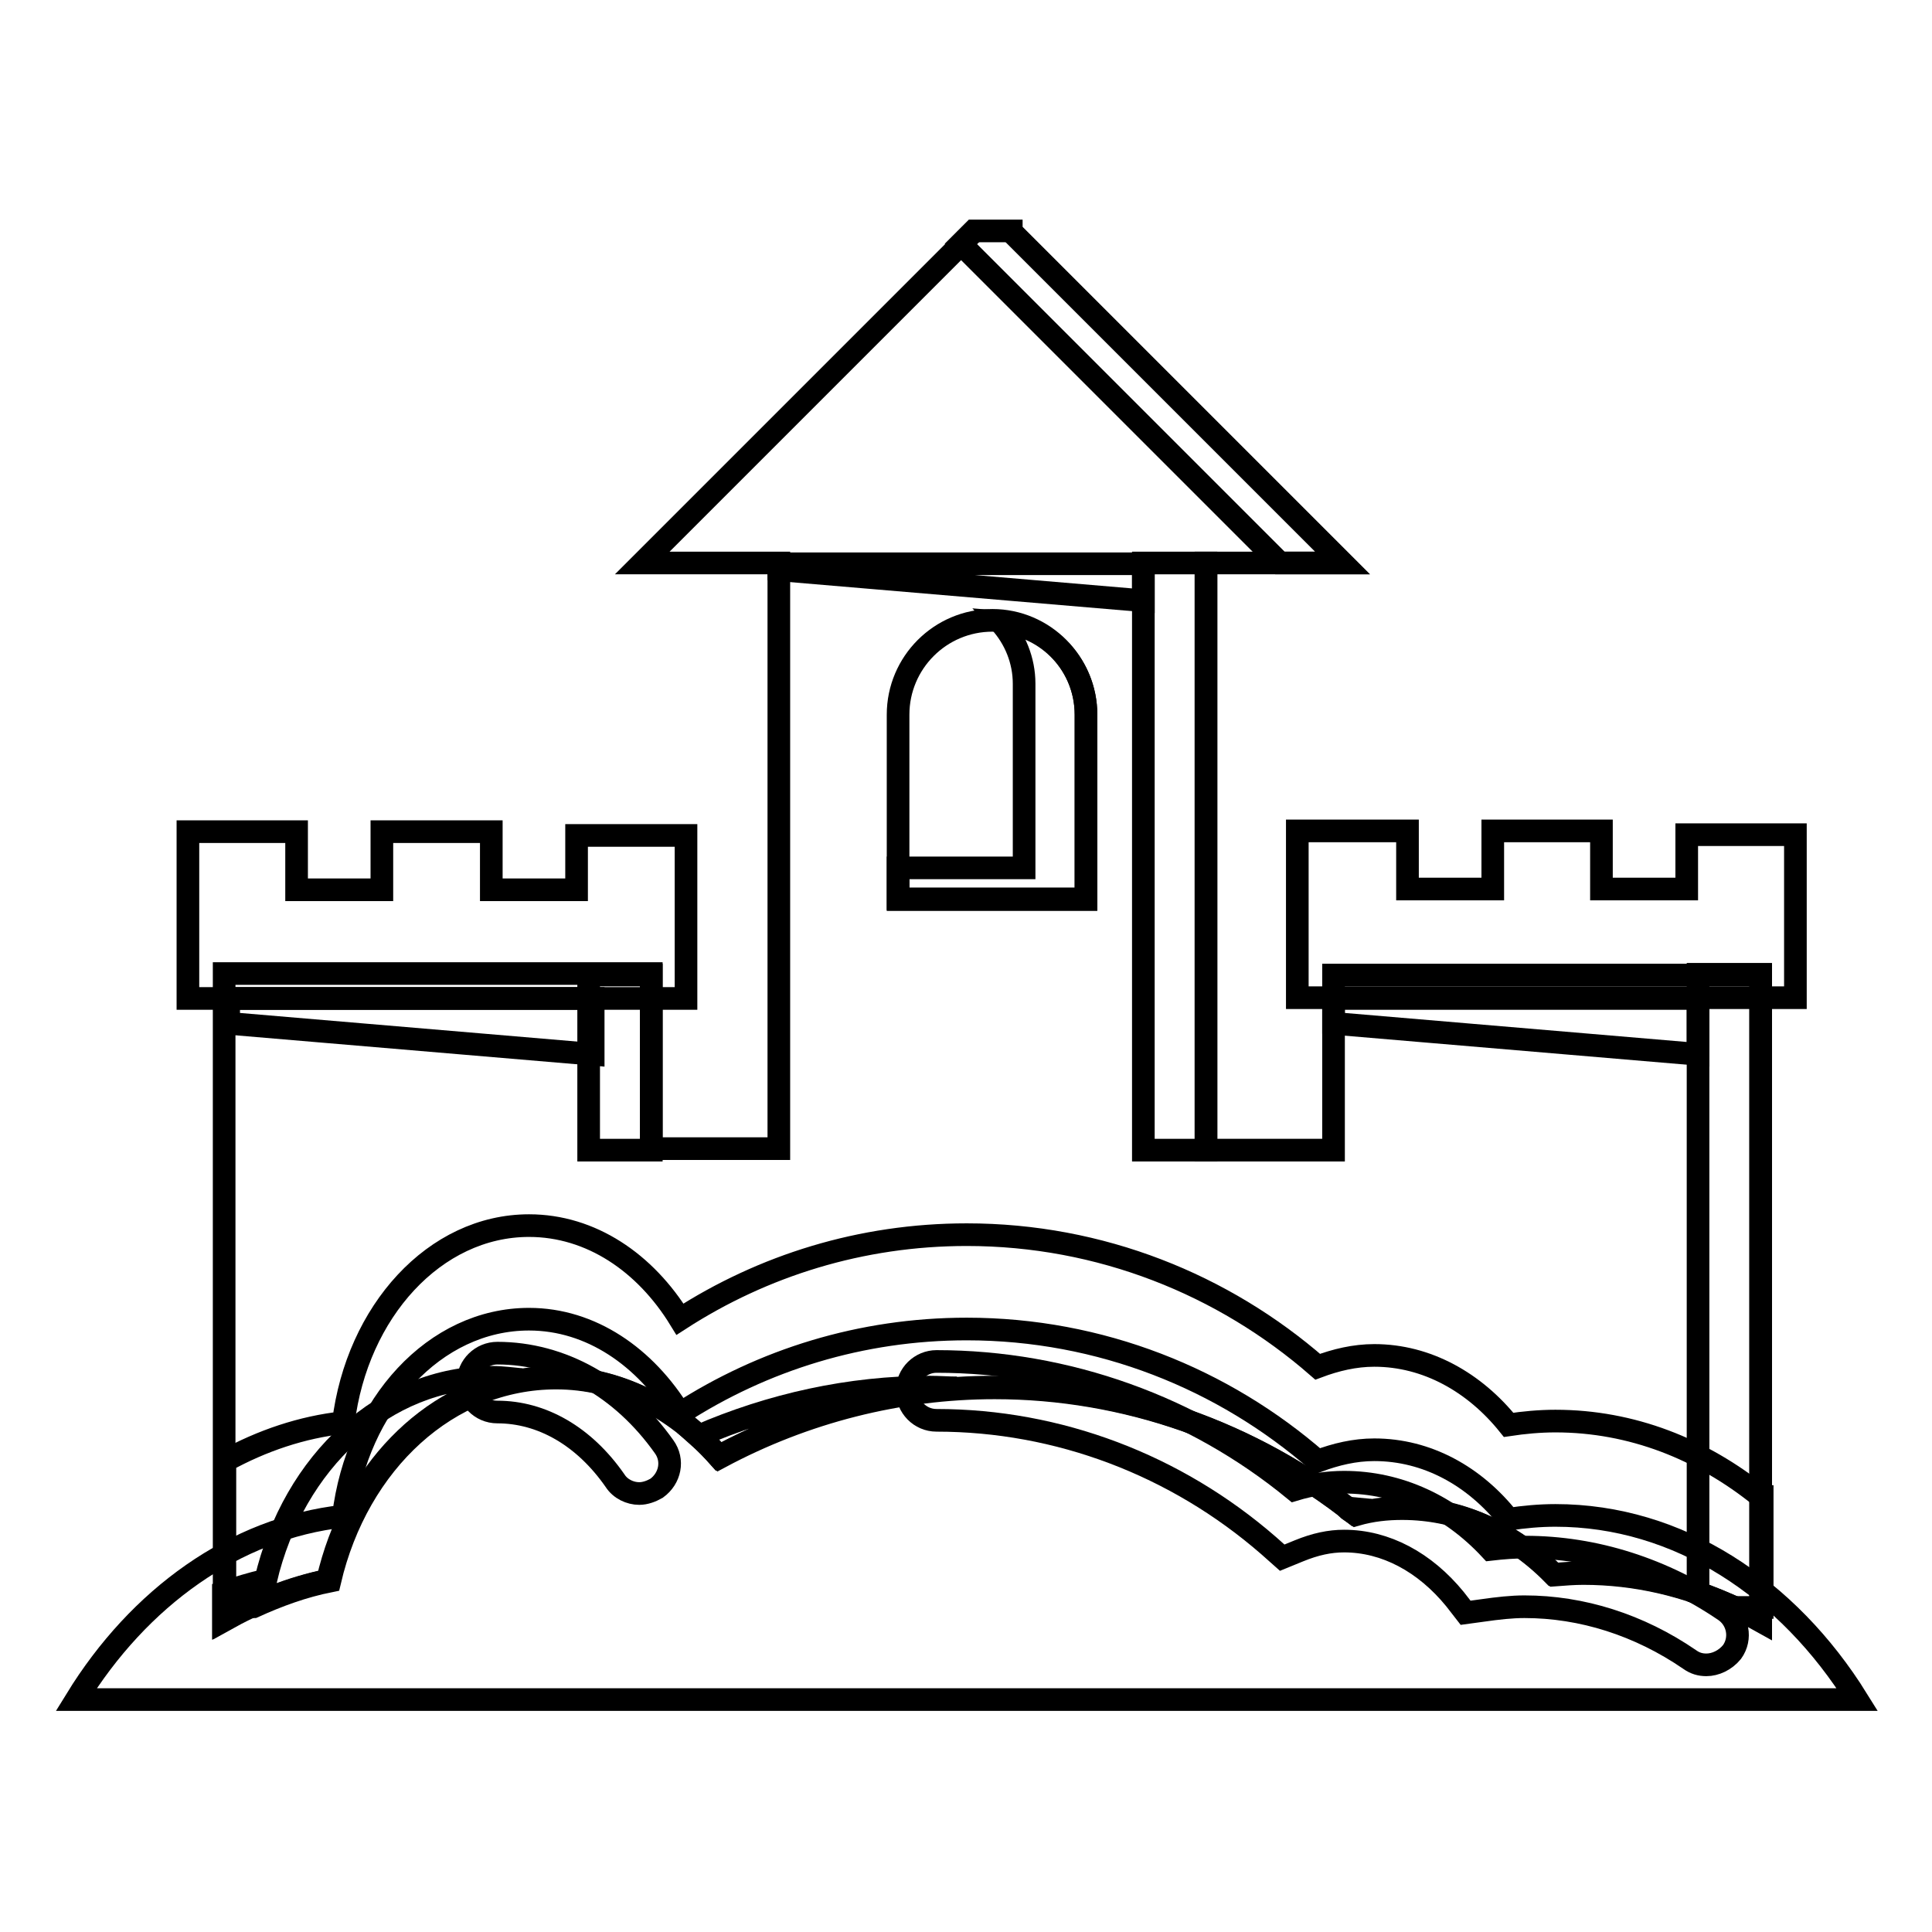 <?xml version="1.0" encoding="utf-8"?>
<!-- Svg Vector Icons : http://www.onlinewebfonts.com/icon -->
<!DOCTYPE svg PUBLIC "-//W3C//DTD SVG 1.1//EN" "http://www.w3.org/Graphics/SVG/1.1/DTD/svg11.dtd">
<svg version="1.1" xmlns="http://www.w3.org/2000/svg" xmlns:xlink="http://www.w3.org/1999/xlink" x="0px" y="0px" viewBox="0 0 256 256" enable-background="new 0 0 256 256" xml:space="preserve">
<g><g><path stroke-width="3" fill-opacity="0" stroke="#000000"  d="M134,30.7l43.9,43.9h-18.1v77.8h16.9v-23.2h56.6l0,0v85.6c-7.3-4.1-15.3-6.4-23.7-6.4c-1.2,0-2.5,0.1-3.8,0.2c-5.6-5.7-12.7-8.8-20.2-8.8c-2,0-4,0.3-6.1,0.8c-13.7-10.9-30.6-16.8-47.9-16.8c-12.7,0-25.1,3.2-36.4,9.2c-5.8-6.6-13.6-10.5-21.7-10.5c-14.2,0-26.2,11.1-30,26.9c-4.8,1-9.5,2.9-13.8,5.3v-62.5v-23.2h56.6v23.2h16.9V74.6H85.1L129,30.7l0,0"/><path stroke-width="3" fill-opacity="0" stroke="#000000"  d="M78,129.2v23.2h8.3v-23.2H78L78,129.2z"/><path stroke-width="3" fill-opacity="0" stroke="#000000"  d="M134,30.7l43.9,43.9h-8.3l-42.3-42.3l1.7-1.7H134z"/><path stroke-width="3" fill-opacity="0" stroke="#000000"  d="M151.5,152.4h8.3V74.6h-8.3V152.4z"/><path stroke-width="3" fill-opacity="0" stroke="#000000"  d="M178.4,199.8c0.3,0.3,0.7,0.5,1,0.7c0.7-0.2,1.4-0.3,2.2-0.4C180.5,200,179.5,199.9,178.4,199.8z"/><path stroke-width="3" fill-opacity="0" stroke="#000000"  d="M225,211.1c2.8,1,5.6,2.1,8.3,3.6v-85.6H225V211.1z"/><path stroke-width="3" fill-opacity="0" stroke="#000000"  d="M123.2,183.8c-10.6,0-21,2.3-30.7,6.5c0.9,0.8,1.8,1.7,2.7,2.7c9.8-5.3,20.6-8.4,31.6-9.1C125.6,183.9,124.4,183.8,123.2,183.8z"/><path stroke-width="3" fill-opacity="0" stroke="#000000"  d="M65.2,182.5c-14.2,0-26.3,11.1-30,26.9c-1.9,0.4-3.7,1-5.6,1.6v3.7c4.4-2.5,9-4.3,13.8-5.3c3.3-14.3,13.4-24.6,25.7-26.6C67.9,182.7,66.6,182.5,65.2,182.5z"/><path stroke-width="3" fill-opacity="0" stroke="#000000"  d="M143.9,94.7c0-6.9-5.6-12.5-12.4-12.5c-6.9,0-12.5,5.6-12.5,12.5v24.5h24.9V94.7L143.9,94.7z"/><path stroke-width="3" fill-opacity="0" stroke="#000000"  d="M132.5,82.4c2,2.2,3.2,5.1,3.2,8.2l0,0V115H119v4.1h24.9V94.7l0,0C143.9,88.2,138.9,82.9,132.5,82.4z"/><path stroke-width="3" fill-opacity="0" stroke="#000000"  d="M233.3,198.3c-7.8-6.3-17.1-10-27.2-10c-2.1,0-4.2,0.2-6.2,0.5c-4.5-5.6-10.8-9.2-17.8-9.2c-2.6,0-5.1,0.6-7.5,1.5c-12.5-10.9-28.8-17.5-46.5-17.5c-14,0-27,4.1-38,11.2c-4.6-7.5-11.8-12.4-20-12.4c-12.5,0-22.8,11.4-24.6,26.1c-5.5,0.6-10.8,2.4-15.7,5.1v19.3h3.8c3.3-1.5,6.6-2.7,10.1-3.4c3.7-15.8,15.7-26.9,30-26.9c8.1,0,15.9,3.8,21.7,10.5c11.2-6,23.7-9.2,36.4-9.2c17.3,0,34.2,5.9,47.9,16.8c2.1-0.6,4.1-0.8,6.1-0.8c7.5,0,14.6,3.1,20.2,8.8c1.3-0.1,2.6-0.2,3.8-0.2c7,0,13.7,1.6,19.9,4.5h3.8V198.3L233.3,198.3z"/><path stroke-width="3" fill-opacity="0" stroke="#000000"  d="M186.5,110.1v7.7h11.3v-7.7h14.4v7.7h11.3v-7.2h14.4v7.2v14.4v0h-66v-0.5v-13.9v-7.7L186.5,110.1L186.5,110.1z"/><path stroke-width="3" fill-opacity="0" stroke="#000000"  d="M90.9,132.3v-14.4v-7.2H76.4v7.2H65.1v-7.7H50.6v7.7H39.3v-7.7H24.9v7.7v13.9v0.5L90.9,132.3L90.9,132.3z"/><path stroke-width="3" fill-opacity="0" stroke="#000000"  d="M206.1,200.8c-2.1,0-4.2,0.2-6.2,0.5c-4.5-5.7-10.8-9.2-17.8-9.2c-2.6,0-5.1,0.6-7.5,1.5c-12.5-10.9-28.8-17.5-46.5-17.5c-14,0-27,4.1-38,11.2c-4.6-7.5-11.8-12.5-20-12.5c-12.5,0-22.8,11.3-24.6,26.1c-14.4,1.6-27.1,10.8-35.4,24.3h236C236.9,210.4,222.4,200.8,206.1,200.8z"/><path stroke-width="3" fill-opacity="0" stroke="#000000"  d="M226.1,220.6c-0.8,0-1.5-0.2-2.2-0.7c-6.7-4.6-14.3-7-21.9-7c-1.7,0-3.5,0.2-5.6,0.5l-2.2,0.3l-1.4-1.8c-4-4.9-9.2-7.7-14.7-7.7c-1.9,0-3.8,0.4-6,1.3l-2.2,0.9l-1.8-1.6c-12.3-10.7-27.9-16.6-44-16.6c-2.2,0-3.9-1.8-3.9-3.9c0-2.2,1.8-3.9,3.9-3.9c17.2,0,34,6,47.4,17c2.3-0.7,4.5-1,6.6-1c7.2,0,14,3.1,19.4,8.9c1.7-0.2,3.2-0.3,4.6-0.3c9.2,0,18.3,2.9,26.4,8.4c1.8,1.2,2.3,3.7,1,5.5C228.6,220,227.3,220.6,226.1,220.6z"/><path stroke-width="3" fill-opacity="0" stroke="#000000"  d="M84.7,197.9c-1.2,0-2.5-0.6-3.2-1.7c-4.1-5.9-9.7-9.1-15.6-9.1c-2.2,0-3.9-1.8-3.9-3.9c0-2.2,1.8-3.9,3.9-3.9c8.5,0,16.5,4.5,22.1,12.4c1.3,1.8,0.8,4.2-1,5.5C86.3,197.6,85.5,197.9,84.7,197.9z"/><path stroke-width="3" fill-opacity="0" stroke="#000000"  d="M225,139.7l-48.3-4.1v-3.3H225V139.7z"/><path stroke-width="3" fill-opacity="0" stroke="#000000"  d="M78.6,139.7l-48.3-4.1v-3.3h48.3L78.6,139.7L78.6,139.7z"/><path stroke-width="3" fill-opacity="0" stroke="#000000"  d="M151.5,79.6l-48.3-4.1v-0.8h48.3V79.6z"/></g></g>
</svg>